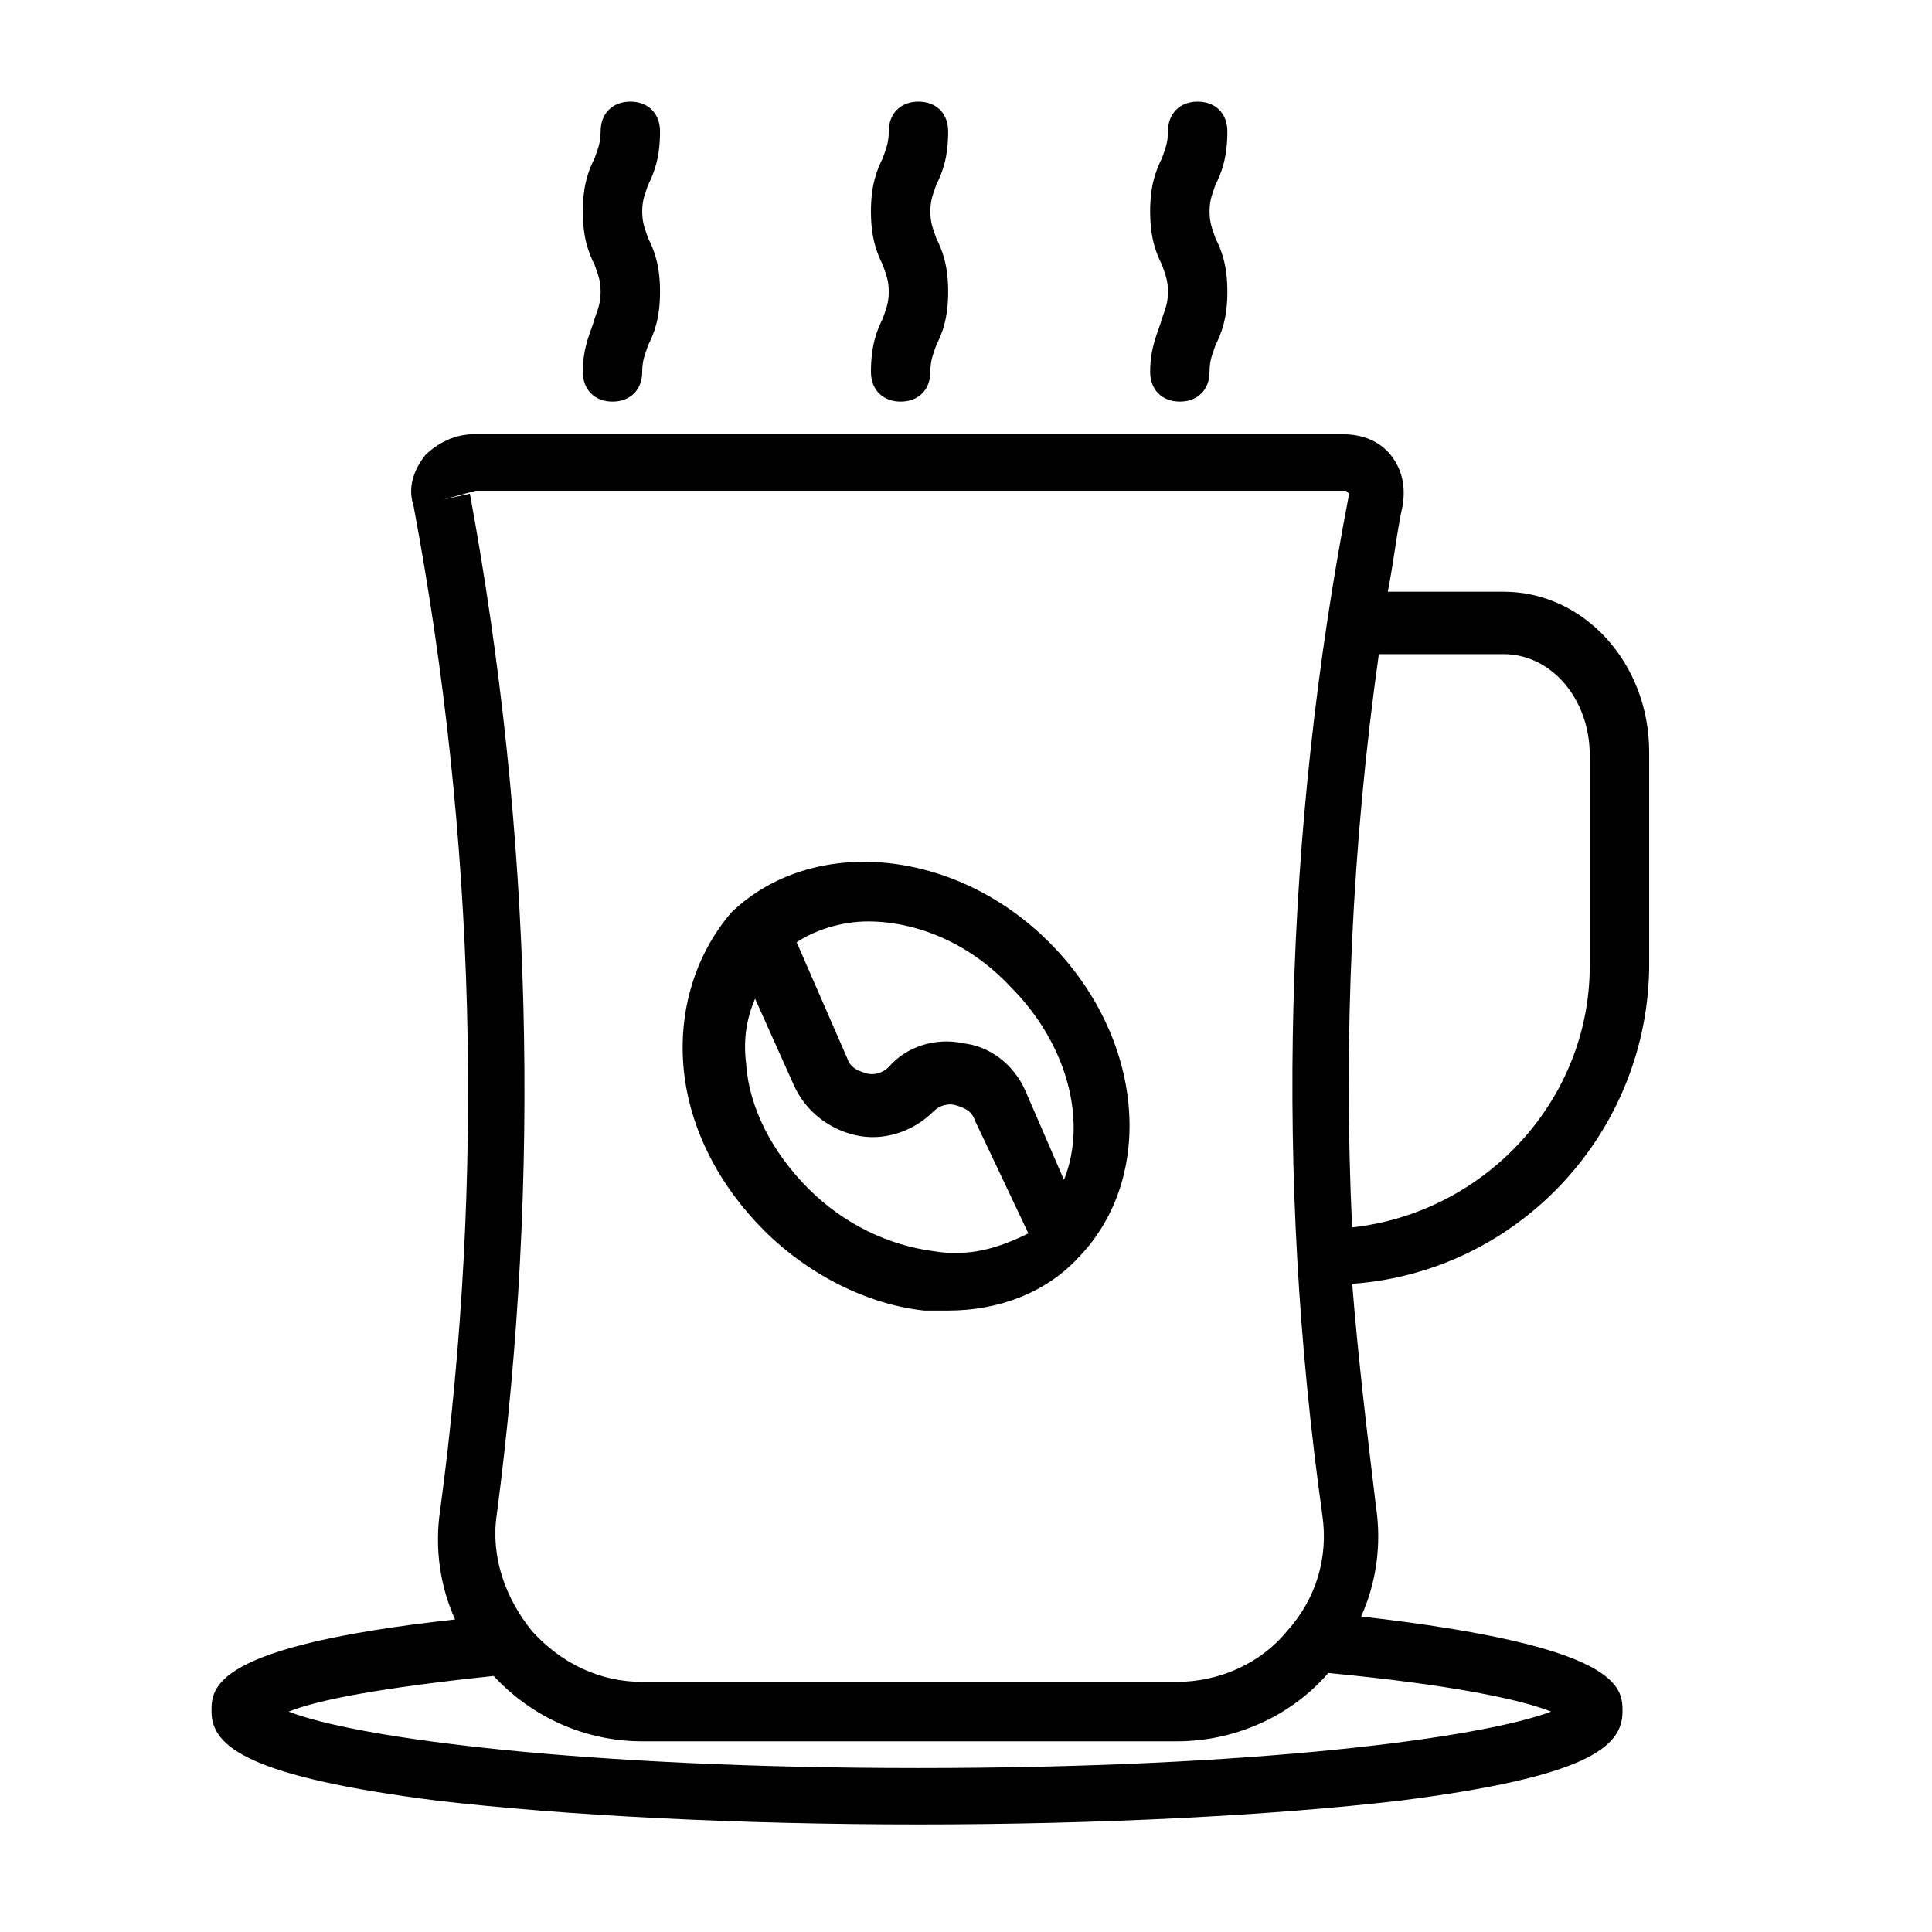 <?xml version="1.0" encoding="UTF-8"?>
<!-- Uploaded to: SVG Repo, www.svgrepo.com, Generator: SVG Repo Mixer Tools -->
<svg fill="#000000" width="800px" height="800px" version="1.1" viewBox="144 144 512 512" xmlns="http://www.w3.org/2000/svg">
 <g>
  <path d="m325.21 427.55c1.574 15.742 9.445 30.699 21.254 42.508s27.551 19.68 42.508 21.254h6.297c13.383 0 25.977-4.723 34.637-14.168 20.469-21.254 17.32-58.254-7.871-83.445-25.191-25.191-62.977-28.34-84.23-7.871-9.445 11.023-14.168 25.977-12.594 41.723zm66.125 48.02c-11.809-1.574-23.617-7.086-33.062-16.531-9.445-9.445-15.742-21.254-16.531-33.062-0.789-6.297 0-11.809 2.363-17.32l10.234 22.828c3.148 7.086 9.445 11.809 16.531 13.383 7.086 1.574 14.957-0.789 20.469-6.297 1.574-1.574 3.938-2.363 6.297-1.574 2.363 0.789 3.938 1.574 4.723 3.938l14.168 29.914c-7.875 3.934-15.746 6.297-25.191 4.723zm-17.32-87.379c12.594 0 26.766 5.512 37.785 17.32 14.957 14.957 20.469 35.426 14.168 51.168l-10.23-23.617c-3.148-7.086-9.445-11.809-16.531-12.594-7.086-1.574-14.957 0.789-19.68 6.297-1.574 1.574-3.938 2.363-6.297 1.574-2.363-0.789-3.938-1.574-4.723-3.938l-13.383-30.699c4.723-3.152 11.809-5.512 18.891-5.512z"/>
  <path d="m374.81 242.56c0 4.723 3.148 7.871 7.871 7.871 4.723 0 7.871-3.148 7.871-7.871 0-3.148 0.789-4.723 1.574-7.086 1.574-3.148 3.148-7.086 3.148-14.168 0-7.086-1.574-11.02-3.148-14.168-0.789-2.363-1.574-3.938-1.574-7.086 0-3.148 0.789-4.723 1.574-7.086 1.574-3.148 3.148-7.086 3.148-14.168 0-4.723-3.148-7.871-7.871-7.871s-7.871 3.148-7.871 7.871c0 3.148-0.789 4.723-1.574 7.086-1.574 3.148-3.148 7.086-3.148 14.168 0 7.086 1.574 11.02 3.148 14.168 0.789 2.363 1.574 3.938 1.574 7.086 0 3.148-0.789 4.723-1.574 7.086-1.574 3.148-3.148 7.082-3.148 14.168z"/>
  <path d="m298.45 242.56c0 4.723 3.148 7.871 7.871 7.871 4.723 0 7.871-3.148 7.871-7.871 0-3.148 0.789-4.723 1.574-7.086 1.574-3.148 3.148-7.086 3.148-14.168 0-7.086-1.574-11.02-3.148-14.168-0.789-2.363-1.574-3.938-1.574-7.086 0-3.148 0.789-4.723 1.574-7.086 1.574-3.148 3.148-7.086 3.148-14.168 0-4.723-3.148-7.871-7.871-7.871-4.723 0-7.871 3.148-7.871 7.871 0 3.148-0.789 4.723-1.574 7.086-1.574 3.148-3.148 7.086-3.148 14.168 0 7.086 1.574 11.02 3.148 14.168 0.789 2.363 1.574 3.938 1.574 7.086 0 3.148-0.789 4.723-1.574 7.086-0.785 3.148-3.148 7.082-3.148 14.168z"/>
  <path d="m448.8 242.56c0 4.723 3.148 7.871 7.871 7.871 4.723 0 7.871-3.148 7.871-7.871 0-3.148 0.789-4.723 1.574-7.086 1.574-3.148 3.148-7.086 3.148-14.168 0-7.086-1.574-11.02-3.148-14.168-0.789-2.363-1.574-3.938-1.574-7.086 0-3.148 0.789-4.723 1.574-7.086 1.574-3.148 3.148-7.086 3.148-14.168 0-4.723-3.148-7.871-7.871-7.871-4.723 0-7.871 3.148-7.871 7.871 0 3.148-0.789 4.723-1.574 7.086-1.574 3.148-3.148 7.086-3.148 14.168 0 7.086 1.574 11.02 3.148 14.168 0.789 2.363 1.574 3.938 1.574 7.086 0 3.148-0.789 4.723-1.574 7.086-0.785 3.148-3.148 7.082-3.148 14.168z"/>
  <path d="m581.05 399.21v-55.891c0-23.617-17.32-42.508-38.574-42.508h-30.699c1.574-7.871 2.363-15.742 3.938-22.828 0.789-4.723 0-9.445-3.148-13.383-3.148-3.938-7.871-5.512-12.594-5.512h-230.65c-4.723 0-9.445 2.363-12.594 5.512-3.148 3.938-4.723 8.66-3.148 13.383 16.531 88.168 18.895 177.91 7.086 266.07-1.574 10.234 0 20.469 3.938 29.125-64.551 7.086-64.551 18.105-64.551 24.402 0 9.445 10.234 17.32 59.828 23.617 33.852 3.938 79.508 6.297 127.53 6.297 48.02 0 93.676-2.363 127.53-6.297 49.594-6.297 59.039-14.168 59.039-23.617 0-6.297 0-17.32-69.273-25.191 3.938-8.66 5.512-18.895 3.938-29.125-2.363-19.68-4.723-39.359-6.297-59.039 44.074-3.148 78.711-40.148 78.711-85.02zm-319.61-122.8 8.66-2.363h230.65l0.789 0.789c-17.32 89.742-19.68 181.05-7.086 270.8 1.574 11.02-1.574 22.043-9.445 30.699-7.086 8.66-18.105 13.383-29.125 13.383h-141.7c-11.02 0-21.254-4.723-29.125-13.383-7.086-8.66-11.02-19.68-9.445-30.699 11.809-89.742 9.445-181.05-7.086-270.8zm125.95 336.14c-88.953 0-148.78-7.871-166.89-14.957 7.871-3.148 24.402-6.297 54.316-9.445 10.234 11.02 24.402 17.32 39.359 17.32h141.7c14.957 0 29.914-6.297 40.148-18.105 33.062 3.148 51.168 7.086 59.039 10.234-18.891 7.082-78.719 14.953-167.67 14.953zm114.93-143.27c-2.363-50.383 0-101.55 7.086-151.93h33.062c12.594 0 22.828 11.809 22.828 26.766v55.891c0 35.422-27.555 65.336-62.977 69.273z"/>
 </g>
</svg>